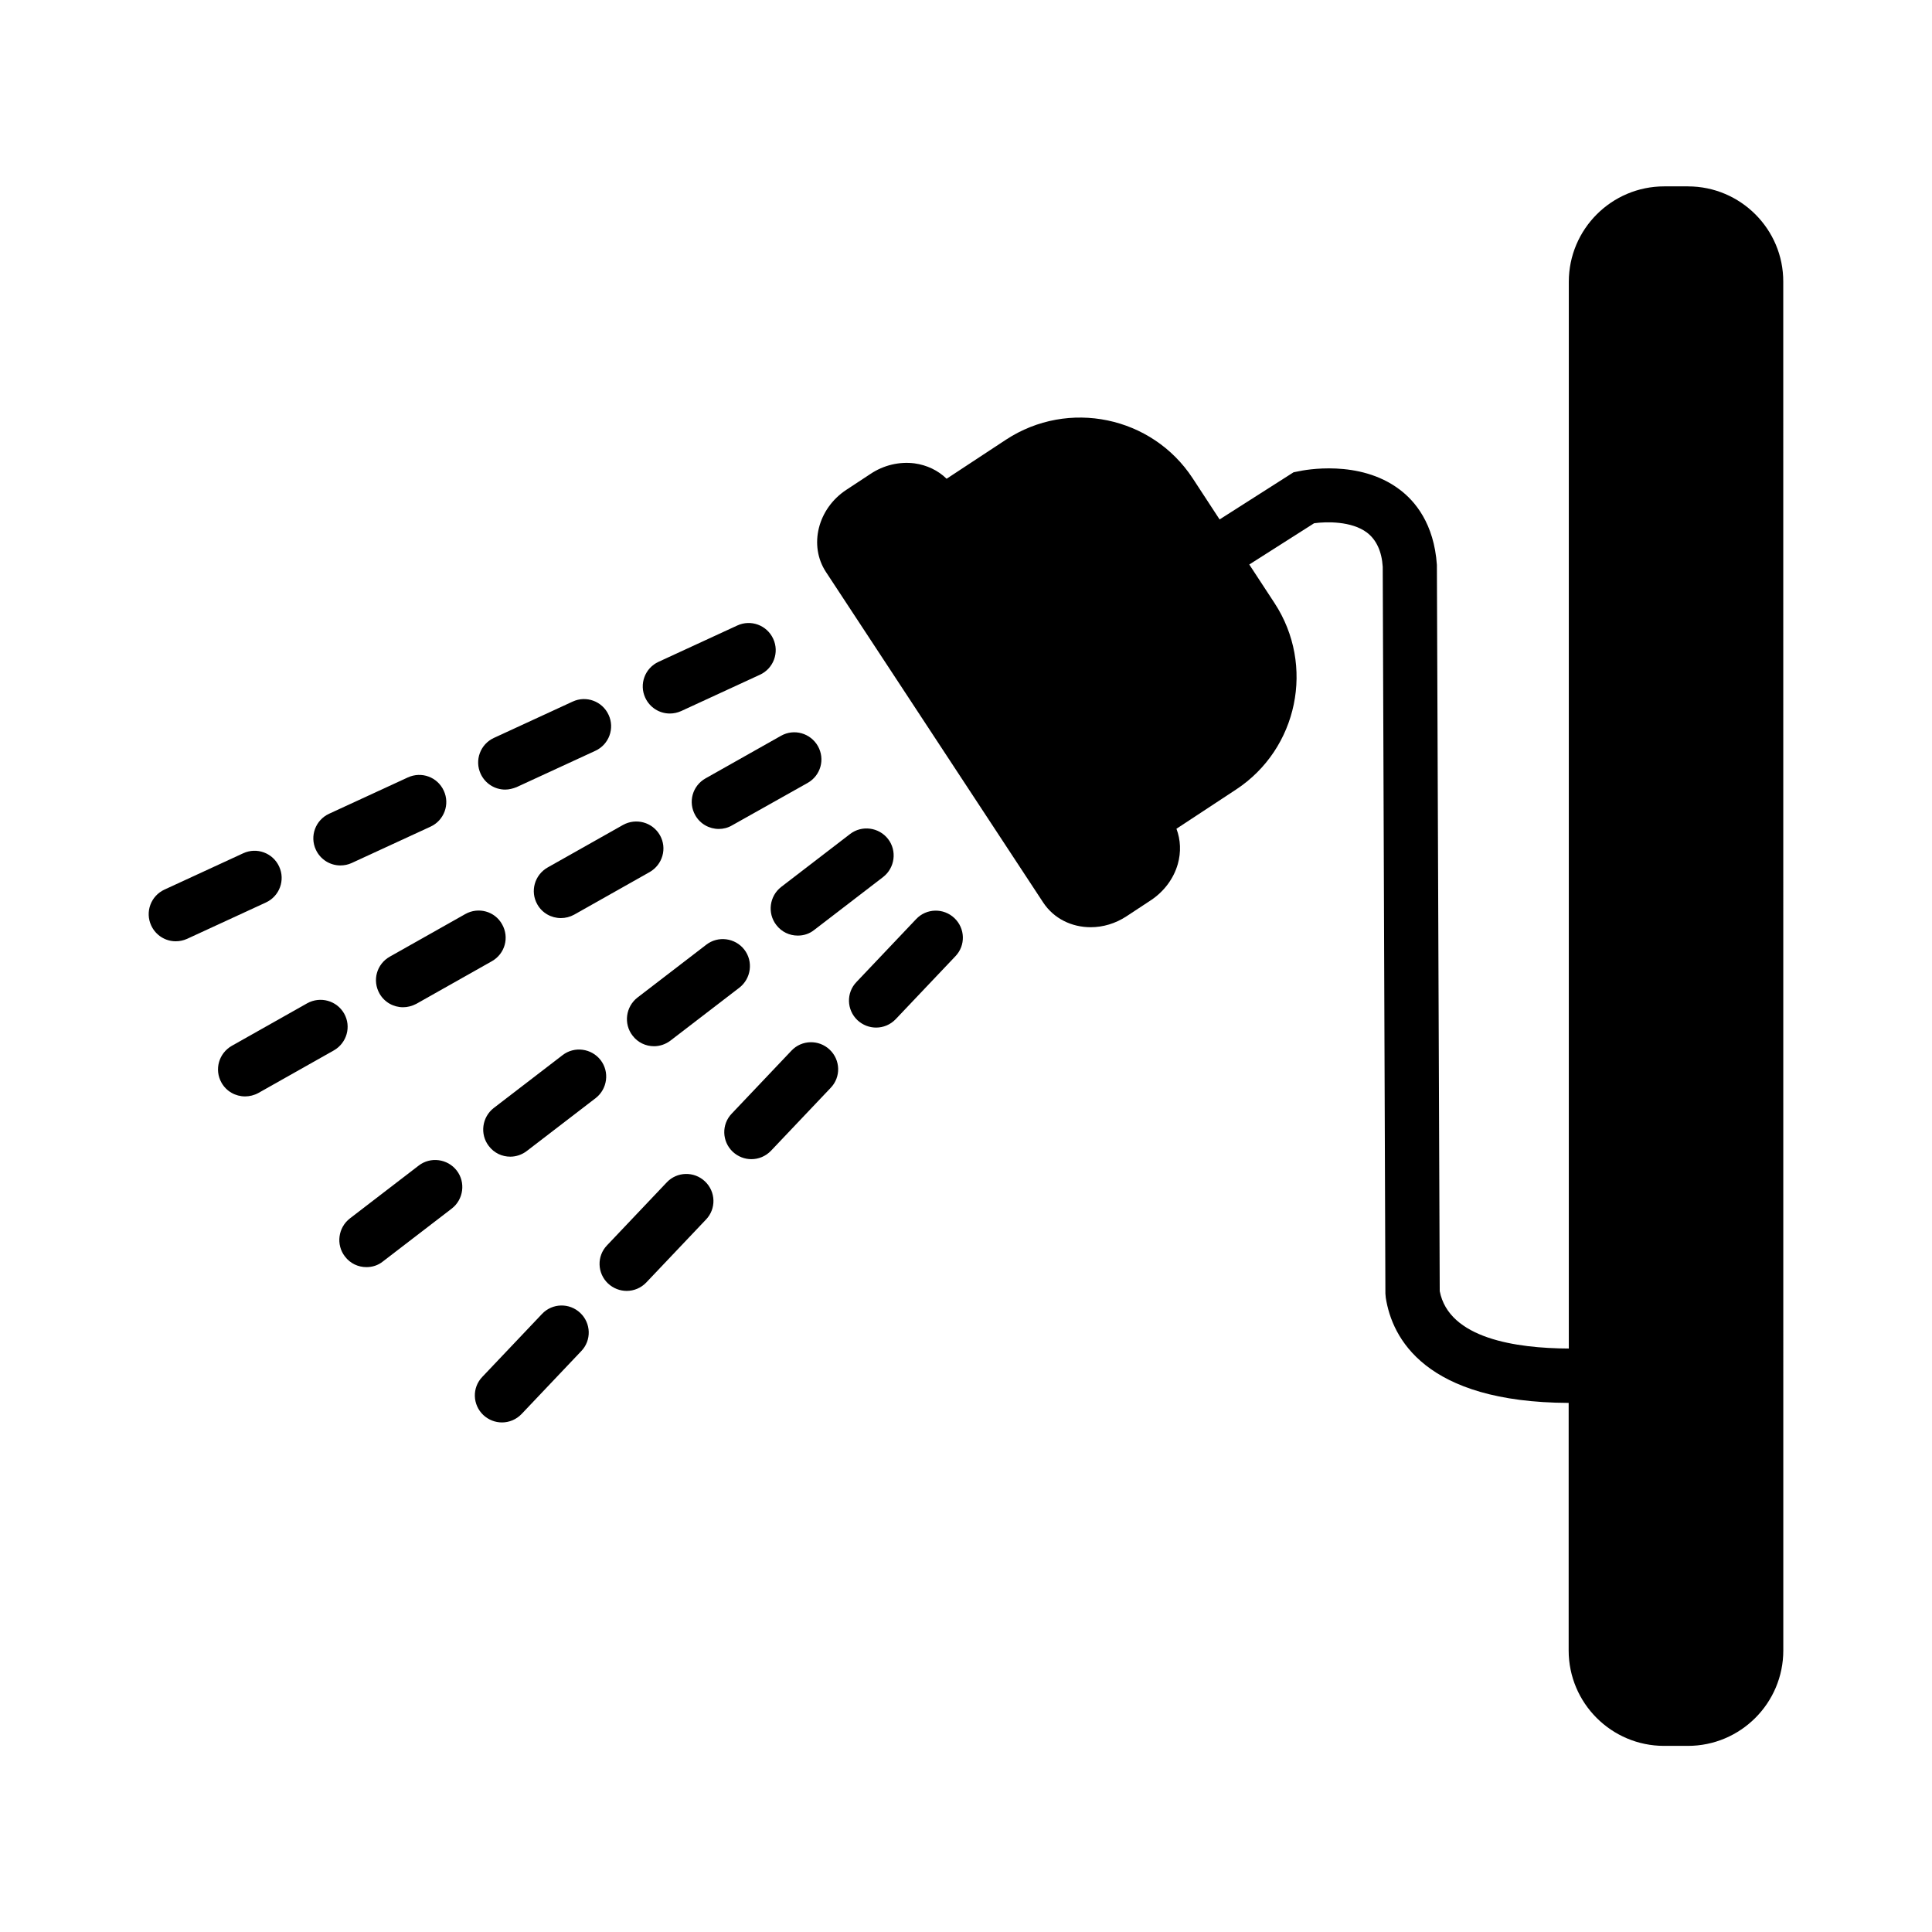 <?xml version="1.0" encoding="UTF-8"?>
<!-- Uploaded to: SVG Repo, www.svgrepo.com, Generator: SVG Repo Mixer Tools -->
<svg fill="#000000" width="800px" height="800px" version="1.1" viewBox="144 144 512 512" xmlns="http://www.w3.org/2000/svg">
 <g>
  <path d="m591.34 193.39h-6.297c-13.957 0-25.293 11.336-25.293 25.293v282.69c-14.008-0.051-31.789-2.672-34.207-15.215l-0.754-192.46c-0.754-10.934-5.793-16.93-9.926-20-10.629-8.012-25.191-5.141-26.801-4.785l-1.258 0.25-19.598 12.496-7.152-10.934c-10.781-16.426-32.949-21.008-49.422-10.227l-15.77 10.379c-2.266-2.215-5.238-3.629-8.516-4.082-3.981-0.504-8.16 0.453-11.688 2.82l-6.348 4.18c-7.609 4.988-10.027 14.762-5.441 21.766l57.586 87.613c2.82 4.281 7.559 6.551 12.594 6.551 3.223 0 6.551-0.957 9.523-2.922l6.348-4.18c3.527-2.316 6.098-5.742 7.203-9.621 0.906-3.176 0.754-6.449-0.352-9.371l15.77-10.379c16.426-10.781 21.008-32.949 10.227-49.422l-6.699-10.227 17.18-10.934c3.223-0.453 9.926-0.605 14.008 2.469 2.519 1.914 3.93 5.039 4.18 9.07l0.707 192.61 0.102 1.109c1.664 10.629 10.328 27.711 48.465 27.859v65.598c0 13.957 11.336 25.293 25.293 25.293h6.297c13.957 0 25.293-11.336 25.293-25.293l-0.012-362.7c0.051-13.953-11.336-25.289-25.242-25.289z"/>
  <path d="m190.57 393.45c-2.719 0-5.289-1.562-6.5-4.18-1.664-3.578-0.102-7.859 3.527-9.523l20.859-9.621c3.578-1.664 7.859-0.102 9.523 3.527 1.664 3.578 0.102 7.859-3.527 9.523l-20.859 9.621c-1.008 0.449-2.016 0.652-3.023 0.652z"/>
  <path d="m234.2 373.35c-2.719 0-5.289-1.562-6.5-4.18-1.664-3.578-0.102-7.859 3.527-9.523l20.859-9.621c3.629-1.664 7.859-0.102 9.523 3.527 1.664 3.578 0.102 7.859-3.527 9.523l-20.859 9.621c-0.957 0.449-2.016 0.652-3.023 0.652z"/>
  <path d="m277.88 353.25c-2.719 0-5.289-1.562-6.5-4.18-1.664-3.578-0.102-7.859 3.527-9.523l20.859-9.621c3.578-1.664 7.859-0.102 9.523 3.527 1.664 3.578 0.102 7.859-3.527 9.523l-20.859 9.621c-1.008 0.398-2.016 0.652-3.023 0.652z"/>
  <path d="m321.5 333.09c-2.719 0-5.289-1.562-6.5-4.18-1.664-3.578-0.102-7.859 3.527-9.523l20.859-9.621c3.578-1.664 7.859-0.102 9.523 3.527 1.664 3.578 0.102 7.859-3.527 9.523l-20.859 9.621c-1.008 0.449-2.016 0.652-3.023 0.652z"/>
  <path d="m277.02 520.96c-1.762 0-3.527-0.656-4.938-1.965-2.871-2.719-3.023-7.254-0.25-10.125l15.82-16.676c2.719-2.871 7.254-2.973 10.125-0.25 2.871 2.719 3.023 7.254 0.25 10.125l-15.82 16.676c-1.41 1.457-3.273 2.215-5.188 2.215z"/>
  <path d="m310.07 486.1c-1.762 0-3.527-0.656-4.938-1.965-2.871-2.719-3.023-7.254-0.25-10.125l15.82-16.676c2.719-2.871 7.254-2.973 10.125-0.25 2.871 2.719 3.023 7.254 0.25 10.125l-15.82 16.676c-1.41 1.461-3.273 2.215-5.188 2.215z"/>
  <path d="m343.12 451.19c-1.762 0-3.527-0.656-4.938-1.965-2.871-2.719-3.023-7.254-0.25-10.125l15.82-16.676c2.719-2.871 7.254-2.973 10.125-0.25 2.871 2.719 3.023 7.254 0.25 10.125l-15.82 16.676c-1.406 1.457-3.273 2.215-5.188 2.215z"/>
  <path d="m376.17 416.32c-1.762 0-3.527-0.656-4.938-1.965-2.871-2.719-3.023-7.254-0.25-10.125l15.82-16.676c2.719-2.871 7.254-2.973 10.125-0.25 2.871 2.719 3.023 7.254 0.25 10.125l-15.82 16.676c-1.41 1.461-3.273 2.215-5.188 2.215z"/>
  <path d="m208.95 434.56c-2.519 0-4.938-1.309-6.246-3.629-1.965-3.477-0.707-7.809 2.719-9.773l20-11.285c3.477-1.914 7.809-0.707 9.773 2.719 1.965 3.477 0.707 7.809-2.719 9.773l-20 11.285c-1.109 0.609-2.367 0.91-3.527 0.91z"/>
  <path d="m250.82 410.93c-2.519 0-4.938-1.309-6.246-3.629-1.965-3.477-0.754-7.809 2.719-9.773l20-11.285c3.477-1.965 7.859-0.754 9.773 2.719 1.965 3.477 0.754 7.809-2.719 9.773l-20 11.285c-1.16 0.609-2.367 0.91-3.527 0.91z"/>
  <path d="m292.64 387.3c-2.519 0-4.938-1.309-6.246-3.629-1.965-3.477-0.707-7.809 2.719-9.773l20-11.285c3.477-1.914 7.809-0.707 9.773 2.719 1.965 3.477 0.707 7.809-2.719 9.773l-20 11.285c-1.109 0.609-2.316 0.91-3.527 0.91z"/>
  <path d="m334.5 363.68c-2.519 0-4.938-1.309-6.246-3.629-1.965-3.477-0.754-7.809 2.719-9.773l20-11.285c3.477-1.965 7.809-0.707 9.773 2.719 1.965 3.477 0.754 7.809-2.719 9.773l-20 11.234c-1.109 0.656-2.32 0.961-3.527 0.961z"/>
  <path d="m241.1 479.8c-2.168 0-4.281-0.957-5.691-2.82-2.418-3.125-1.812-7.656 1.309-10.078l18.238-14.008c3.125-2.418 7.656-1.812 10.078 1.309 2.418 3.125 1.812 7.656-1.309 10.078l-18.238 14.008c-1.312 1.059-2.824 1.512-4.387 1.512z"/>
  <path d="m279.23 450.53c-2.168 0-4.281-0.957-5.691-2.82-2.418-3.125-1.812-7.656 1.309-10.078l18.238-14.008c3.125-2.418 7.656-1.812 10.078 1.309 2.418 3.125 1.812 7.656-1.309 10.078l-18.238 14.008c-1.312 1.008-2.875 1.512-4.387 1.512z"/>
  <path d="m317.32 421.26c-2.168 0-4.281-0.957-5.691-2.82-2.418-3.125-1.812-7.656 1.309-10.078l18.238-14.008c3.125-2.418 7.656-1.812 10.078 1.309 2.418 3.125 1.812 7.656-1.309 10.078l-18.238 14.008c-1.312 1.008-2.875 1.512-4.387 1.512z"/>
  <path d="m355.41 391.94c-2.168 0-4.281-0.957-5.691-2.82-2.418-3.125-1.812-7.656 1.309-10.078l18.238-14.008c3.125-2.418 7.656-1.812 10.078 1.309 2.418 3.125 1.812 7.656-1.309 10.078l-18.238 14.008c-1.312 1.059-2.824 1.512-4.387 1.512z"/>
 </g>
</svg>